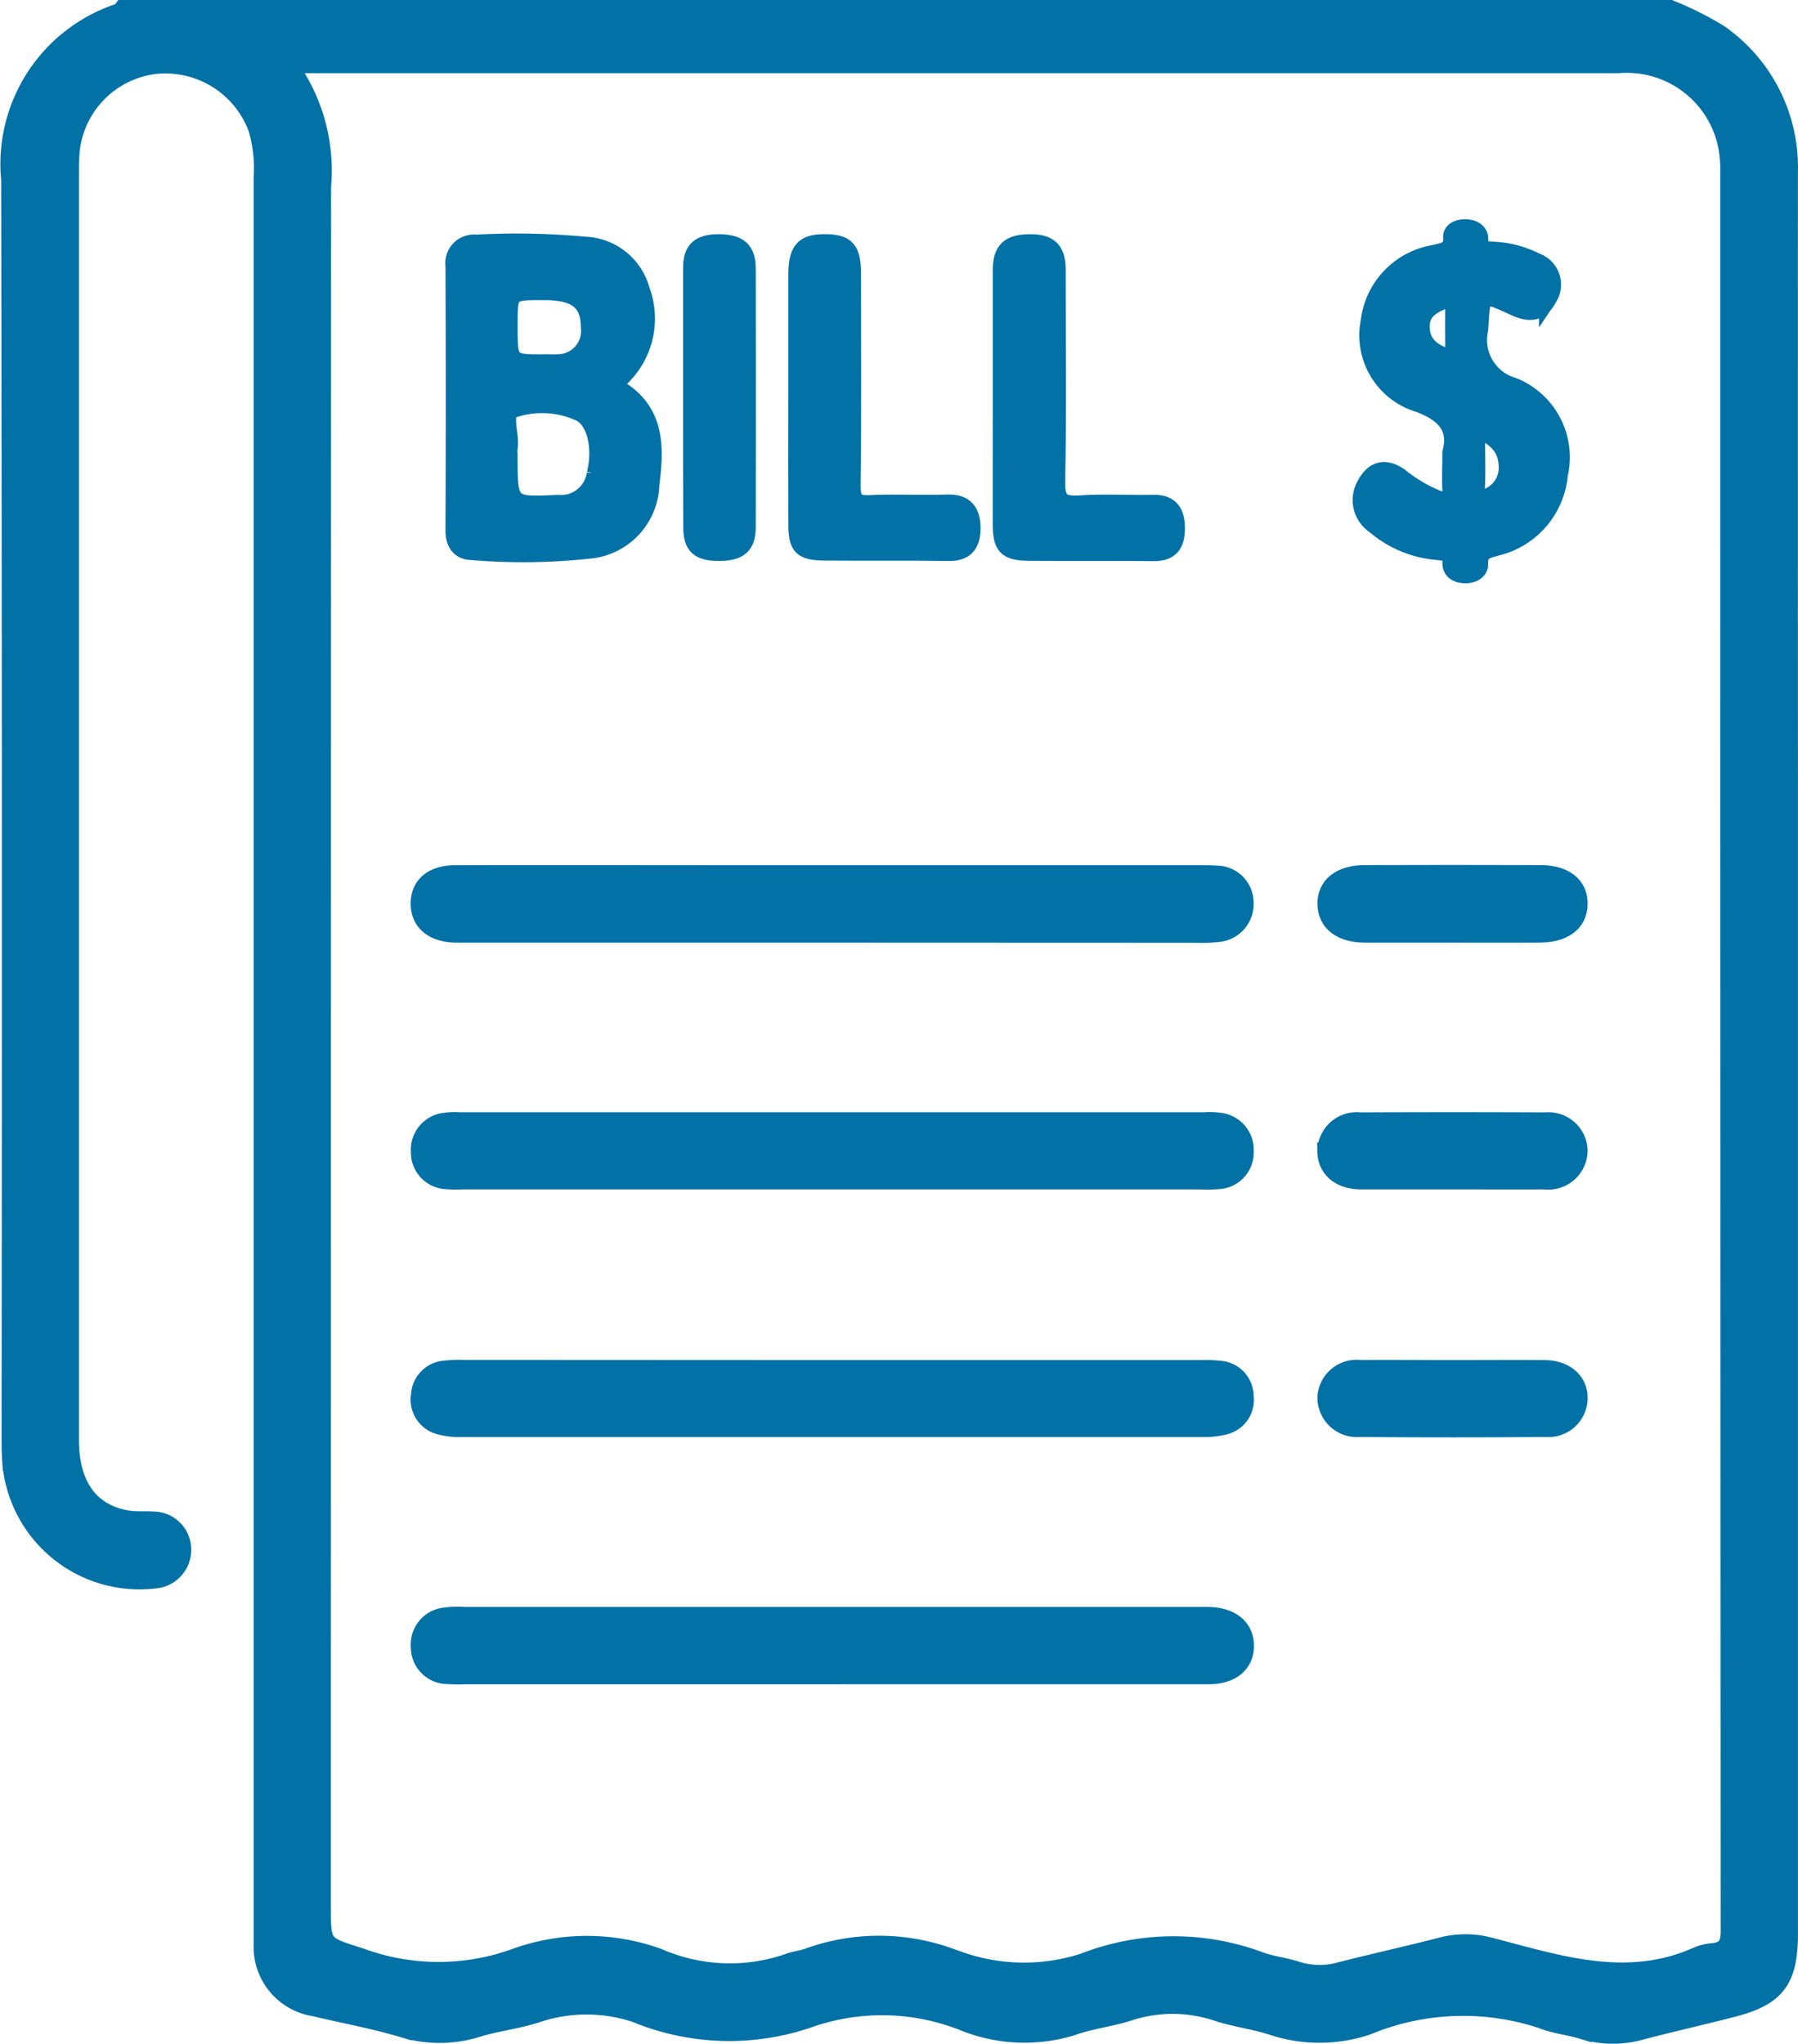 <svg xmlns="http://www.w3.org/2000/svg" width="40.252" height="45.751" viewBox="0 0 40.252 45.751">
  <g id="pension_app_ic_benefit_4" transform="translate(675.959 -475.507)">
    <path id="Path_103933" data-name="Path 103933" d="M-635.909,479.363a3.651,3.651,0,0,0-1.566-3.109,7.359,7.359,0,0,0-1.094-.547H-673.21c-.016.022-.028.057-.049.065a3.575,3.575,0,0,0-2.474,3.757q.026,14.041.009,28.083c0,.207,0,.414.015.62a2.883,2.883,0,0,0,1.043,2,2.883,2.883,0,0,0,2.168.637.668.668,0,0,0,.62-.681.652.652,0,0,0-.653-.643c-.191-.013-.387.007-.574-.024-.841-.14-1.287-.761-1.287-1.781V479.4c0-.148,0-.3.011-.443a2.158,2.158,0,0,1,1.874-1.991,2.191,2.191,0,0,1,2.306,1.418,3.141,3.141,0,0,1,.121,1.093q0,19.578,0,39.156v.4a1.369,1.369,0,0,0,1.156,1.412c.659.158,1.328.278,1.976.472a2.824,2.824,0,0,0,1.69-.009c.436-.132.9-.181,1.329-.325a3.5,3.5,0,0,1,2.2,0,5.49,5.49,0,0,0,3.836.133,4.945,4.945,0,0,1,3.488.048,3.635,3.635,0,0,0,2.422.121c.412-.152.861-.2,1.281-.332a3.146,3.146,0,0,1,1.99,0c.4.133.836.183,1.241.316a3.353,3.353,0,0,0,2.122-.006,5.607,5.607,0,0,1,3.919-.139c.284.114.6.141.9.233a2.3,2.3,0,0,0,1.306.016c.669-.176,1.345-.328,2.016-.5,1.017-.255,1.3-.626,1.3-1.685V493.137Q-635.911,486.251-635.909,479.363Zm-1.712,39.845a1.1,1.1,0,0,0-.342.084c-1.584.707-3.112.184-4.644-.212a2.12,2.12,0,0,0-1.09,0c-.741.192-1.49.355-2.232.545a1.709,1.709,0,0,1-.994-.007c-.265-.087-.55-.116-.812-.209a5.535,5.535,0,0,0-3.969.026,4.35,4.35,0,0,1-2.885-.079c-.028-.008-.056-.018-.084-.028a4.654,4.654,0,0,0-3.2-.005c-.152.053-.32.067-.468.128a4.006,4.006,0,0,1-2.88-.125,4.7,4.7,0,0,0-3.2,0,5.047,5.047,0,0,1-3.442,0c-.874-.284-.89-.234-.89-1.154q0-19.247.006-38.494a4.022,4.022,0,0,0-.764-2.733h29.783a2.291,2.291,0,0,1,2.439,1.864,2.892,2.892,0,0,1,.042.572q0,19.668.009,39.336C-637.234,519.034-637.314,519.18-637.621,519.208Z" fill="#0271a6" stroke="#0271a6" stroke-width="0.4"/>
    <path id="Path_103934" data-name="Path 103934" d="M-588.99,687.377h-8.279a2.83,2.83,0,0,1-.354-.005.622.622,0,0,1-.436-.194.622.622,0,0,1-.17-.446.632.632,0,0,1,.572-.674,1.53,1.53,0,0,1,.309-.01h16.691a1.574,1.574,0,0,1,.353.014.632.632,0,0,1,.543.658.623.623,0,0,1-.164.451.623.623,0,0,1-.436.2,3.215,3.215,0,0,1-.4.006Z" transform="translate(-68.331 -185.442)" fill="#0271a6" stroke="#0271a6" stroke-width="0.4"/>
    <path id="Path_103935" data-name="Path 103935" d="M-589.03,640.638h-8.454c-.493-.022-.776-.262-.784-.66-.008-.416.282-.673.8-.674,2.184-.005,4.368,0,6.551,0h10.048c.148,0,.3,0,.442.009a.63.63,0,0,1,.629.62.651.651,0,0,1-.6.691,3.006,3.006,0,0,1-.441.017Z" transform="translate(-68.297 -144.228)" fill="#0271a6" stroke="#0271a6" stroke-width="0.4"/>
    <path id="Path_103936" data-name="Path 103936" d="M-589.043,732.947h8.277a3.054,3.054,0,0,1,.442.016.6.6,0,0,1,.541.6.592.592,0,0,1-.43.647,1.768,1.768,0,0,1-.523.059h-16.555a1.7,1.7,0,0,1-.523-.057.6.6,0,0,1-.433-.685.6.6,0,0,1,.53-.566,2.737,2.737,0,0,1,.441-.018Z" transform="translate(-68.31 -226.792)" fill="#0271a6" stroke="#0271a6" stroke-width="0.4"/>
    <path id="Path_103937" data-name="Path 103937" d="M-589.025,780.935h-8.19a3.77,3.77,0,0,1-.4-.005.622.622,0,0,1-.439-.186.623.623,0,0,1-.179-.443.629.629,0,0,1,.56-.684,2.106,2.106,0,0,1,.441-.014h16.647c.512.009.822.258.827.663s-.3.668-.813.668h-8.454Z" transform="translate(-68.328 -267.922)" fill="#0271a6" stroke="#0271a6" stroke-width="0.4"/>
    <path id="Path_103938" data-name="Path 103938" d="M-526.849,523.465v-2.743c0-.57.143-.734.627-.729s.6.156.6.7c0,1.578.012,3.157-.009,4.734,0,.342.094.423.419.408.574-.027,1.151.007,1.725-.013.393-.014.537.192.541.533s-.11.562-.515.555c-.929-.015-1.858,0-2.787-.01-.5-.006-.6-.118-.6-.609C-526.852,525.353-526.849,524.409-526.849,523.465Z" transform="translate(-131.262 -39.044)" fill="#0271a6" stroke="#0271a6" stroke-width="0.4"/>
    <path id="Path_103939" data-name="Path 103939" d="M-488.176,523.49v-2.877c0-.444.169-.6.616-.607s.616.158.617.6c0,1.579.021,3.158-.012,4.737-.009.447.127.538.536.51.543-.037,1.092,0,1.637-.013.4-.009.511.221.508.561s-.126.528-.5.524c-.93-.01-1.859,0-2.789-.007-.511-.006-.614-.124-.614-.639Q-488.178,524.885-488.176,523.49Z" transform="translate(-165.358 -39.056)" fill="#0271a6" stroke="#0271a6" stroke-width="0.4"/>
    <path id="Path_103940" data-name="Path 103940" d="M-546.755,523.434v-2.875c0-.409.173-.56.608-.558s.618.161.619.562q.006,2.9,0,5.8c0,.407-.179.553-.623.553s-.6-.138-.6-.556C-546.757,525.381-546.755,524.408-546.755,523.434Z" transform="translate(-113.712 -39.051)" fill="#0271a6" stroke="#0271a6" stroke-width="0.4"/>
    <path id="Path_103941" data-name="Path 103941" d="M-423.968,687.379H-426c-.476,0-.776-.258-.783-.65a.683.683,0,0,1,.23-.508.683.683,0,0,1,.532-.167q2.075-.009,4.15,0a.677.677,0,0,1,.511.167.677.677,0,0,1,.228.487.679.679,0,0,1-.231.507.679.679,0,0,1-.532.164C-422.585,687.384-423.276,687.379-423.968,687.379Z" transform="translate(-219.485 -185.445)" fill="#0271a6" stroke="#0271a6" stroke-width="0.4"/>
    <path id="Path_103942" data-name="Path 103942" d="M-423.939,732.934c.679,0,1.358-.005,2.036,0,.474,0,.777.273.772.662a.679.679,0,0,1-.227.49.679.679,0,0,1-.513.169q-2.08.017-4.161,0a.685.685,0,0,1-.53-.18.685.685,0,0,1-.219-.515.679.679,0,0,1,.245-.478.679.679,0,0,1,.516-.15C-425.327,732.928-424.633,732.934-423.939,732.934Z" transform="translate(-219.485 -226.779)" fill="#0271a6" stroke="#0271a6" stroke-width="0.4"/>
    <path id="Path_103943" data-name="Path 103943" d="M-424,640.63h-1.9c-.552,0-.868-.249-.876-.662s.31-.672.855-.674q1.97-.007,3.94,0c.544,0,.863.261.854.674s-.322.657-.877.661C-422.67,640.634-423.334,640.63-424,640.63Z" transform="translate(-219.489 -144.22)" fill="#0271a6" stroke="#0271a6" stroke-width="0.4"/>
    <path id="Path_103944" data-name="Path 103944" d="M-588.2,523.08c.1-.079.16-.12.212-.168a1.816,1.816,0,0,0,.452-1.953,1.353,1.353,0,0,0-1.264-1,16.511,16.511,0,0,0-2.428-.045.44.44,0,0,0-.364.132.44.44,0,0,0-.119.368q.013,2.964,0,5.928c0,.267.118.446.373.456a13.7,13.7,0,0,0,2.736-.041,1.508,1.508,0,0,0,1.279-1.442C-587.212,524.438-587.186,523.584-588.2,523.08Zm-1.5-2.1c.721,0,1.016.235,1.019.8a.72.72,0,0,1-.18.574.72.72,0,0,1-.554.237c-.073.007-.147,0-.221,0-.86.01-.86.01-.86-.842,0-.772,0-.772.8-.768Zm1.152,4.088a.785.785,0,0,1-.849.672c-1.1.051-1.1.051-1.1-1.109a.751.751,0,0,1,0-.132c.056-.306-.169-.809.11-.888a2.046,2.046,0,0,1,1.5.089c.349.181.481.8.339,1.369Z" transform="translate(-74.075 -38.954)" fill="#0271a6" stroke="#0271a6" stroke-width="0.4"/>
    <path id="Path_103945" data-name="Path 103945" d="M-416.746,520.674a1.085,1.085,0,0,1-.758-1.279c.057-.847.018-.858.8-.5.32.145.566.137.739-.2a.54.54,0,0,0,.066-.469.54.54,0,0,0-.33-.34,2.329,2.329,0,0,0-.931-.252c-.177-.015-.348.011-.342-.268,0-.166-.167-.239-.323-.235-.133,0-.3.053-.287.213.02.3-.2.307-.389.359a1.74,1.74,0,0,0-1.457,1.514,1.59,1.59,0,0,0,1.119,1.84c.632.243.844.583.709,1.095,0,.346-.014.583,0,.818.021.28-.12.292-.323.223a3.329,3.329,0,0,1-.831-.493c-.337-.238-.6-.156-.782.215a.672.672,0,0,0,.229.862,2.447,2.447,0,0,0,1.4.582c.175.022.317.023.309.26-.006.184.137.256.3.261s.331-.074.323-.234c-.014-.293.163-.315.371-.377a1.833,1.833,0,0,0,1.414-1.626A1.706,1.706,0,0,0-416.746,520.674Zm-1.32-.6c-.409-.119-.729-.271-.747-.718-.013-.328.2-.492.478-.6.175-.069.275-.075.27.158-.006.371,0,.749,0,1.157Zm.817,3.052c-.22.126-.342.136-.328-.183.019-.426,0-.854,0-1.329.421.17.689.393.707.819a.71.71,0,0,1-.378.69Z" transform="translate(-225.339 -36.515)" fill="#0271a6" stroke="#0271a6" stroke-width="0.4"/>
  </g>
</svg>
